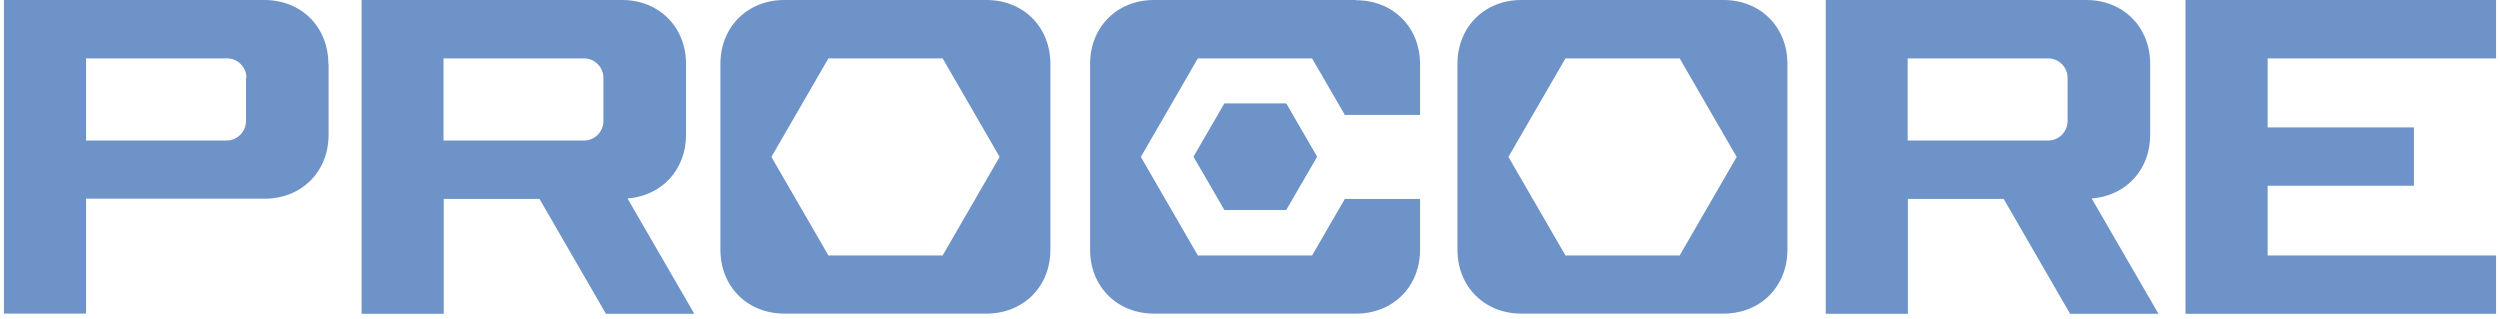 <?xml version="1.0" encoding="UTF-8"?> <svg xmlns="http://www.w3.org/2000/svg" width="188" height="24" viewBox="0 0 188 24" fill="none"><g clip-path="url(#clip0_126_137)"><path d="M164.349 0H187.706V4.39H170.527V9.579H181.528V13.969H170.527V19.21H187.706V23.6H164.349V0ZM78.99 4.807V18.776C78.99 21.552 76.96 23.583 74.183 23.583H58.982C56.205 23.583 54.175 21.552 54.175 18.776V4.807C54.175 2.03 56.205 0 58.982 0H74.183C76.96 0 78.99 2.03 78.99 4.807ZM75.172 11.8L70.886 4.39H62.296L58.01 11.8L62.296 19.21H70.886L75.172 11.8ZM157.304 14.941L162.319 23.6H155.672L150.675 14.958H143.473V23.6H137.296V0H156.887C159.664 0 161.694 2.03 161.694 4.807V10.134C161.694 12.772 159.872 14.715 157.321 14.924L157.304 14.941ZM155.482 5.848C155.482 5.05 154.822 4.39 154.024 4.39H143.456V10.568H154.024C154.822 10.568 155.482 9.909 155.482 9.11V5.848ZM134.415 4.807V18.776C134.415 21.552 132.385 23.583 129.608 23.583H114.407C111.631 23.583 109.6 21.552 109.6 18.776V4.807C109.6 2.03 111.631 0 114.407 0H129.608C132.385 0 134.415 2.03 134.415 4.807ZM130.597 11.8L126.311 4.39H117.722L113.435 11.8L117.722 19.21H126.311L130.597 11.8ZM101.982 0H86.781C84.005 0 81.975 2.03 81.975 4.807V18.776C81.975 21.552 84.005 23.583 86.781 23.583H101.982C104.759 23.583 106.789 21.552 106.789 18.776V14.958H101.132L98.668 19.21H90.078L85.792 11.8L90.078 4.39H98.668L101.132 8.642H106.789V4.824C106.789 2.048 104.759 0.017 101.982 0.017V0ZM47.199 14.941L52.214 23.6H45.568L40.57 14.958H33.369V23.6H27.191V0H46.783C49.559 0 51.59 2.03 51.59 4.807V10.134C51.59 12.772 49.767 14.715 47.217 14.924L47.199 14.941ZM45.377 5.848C45.377 5.05 44.718 4.39 43.919 4.39H33.352V10.568H43.919C44.718 10.568 45.377 9.909 45.377 9.11V5.848ZM24.71 4.807V10.134C24.71 12.911 22.68 14.941 19.903 14.941H6.472V23.583H0.294V0H19.886C22.662 0 24.692 2.03 24.692 4.807H24.71ZM18.532 5.848C18.532 5.05 17.873 4.39 17.075 4.39H6.472V10.568H17.04C17.838 10.568 18.497 9.909 18.497 9.11V5.848H18.532ZM92.074 7.774L89.749 11.783L92.074 15.791H96.725L99.05 11.783L96.725 7.774H92.074Z" fill="#6E93C8"></path></g><defs><clipPath id="clip0_126_137"><rect width="187.412" height="23.6" fill="white" transform="translate(0.294)"></rect></clipPath></defs></svg> 